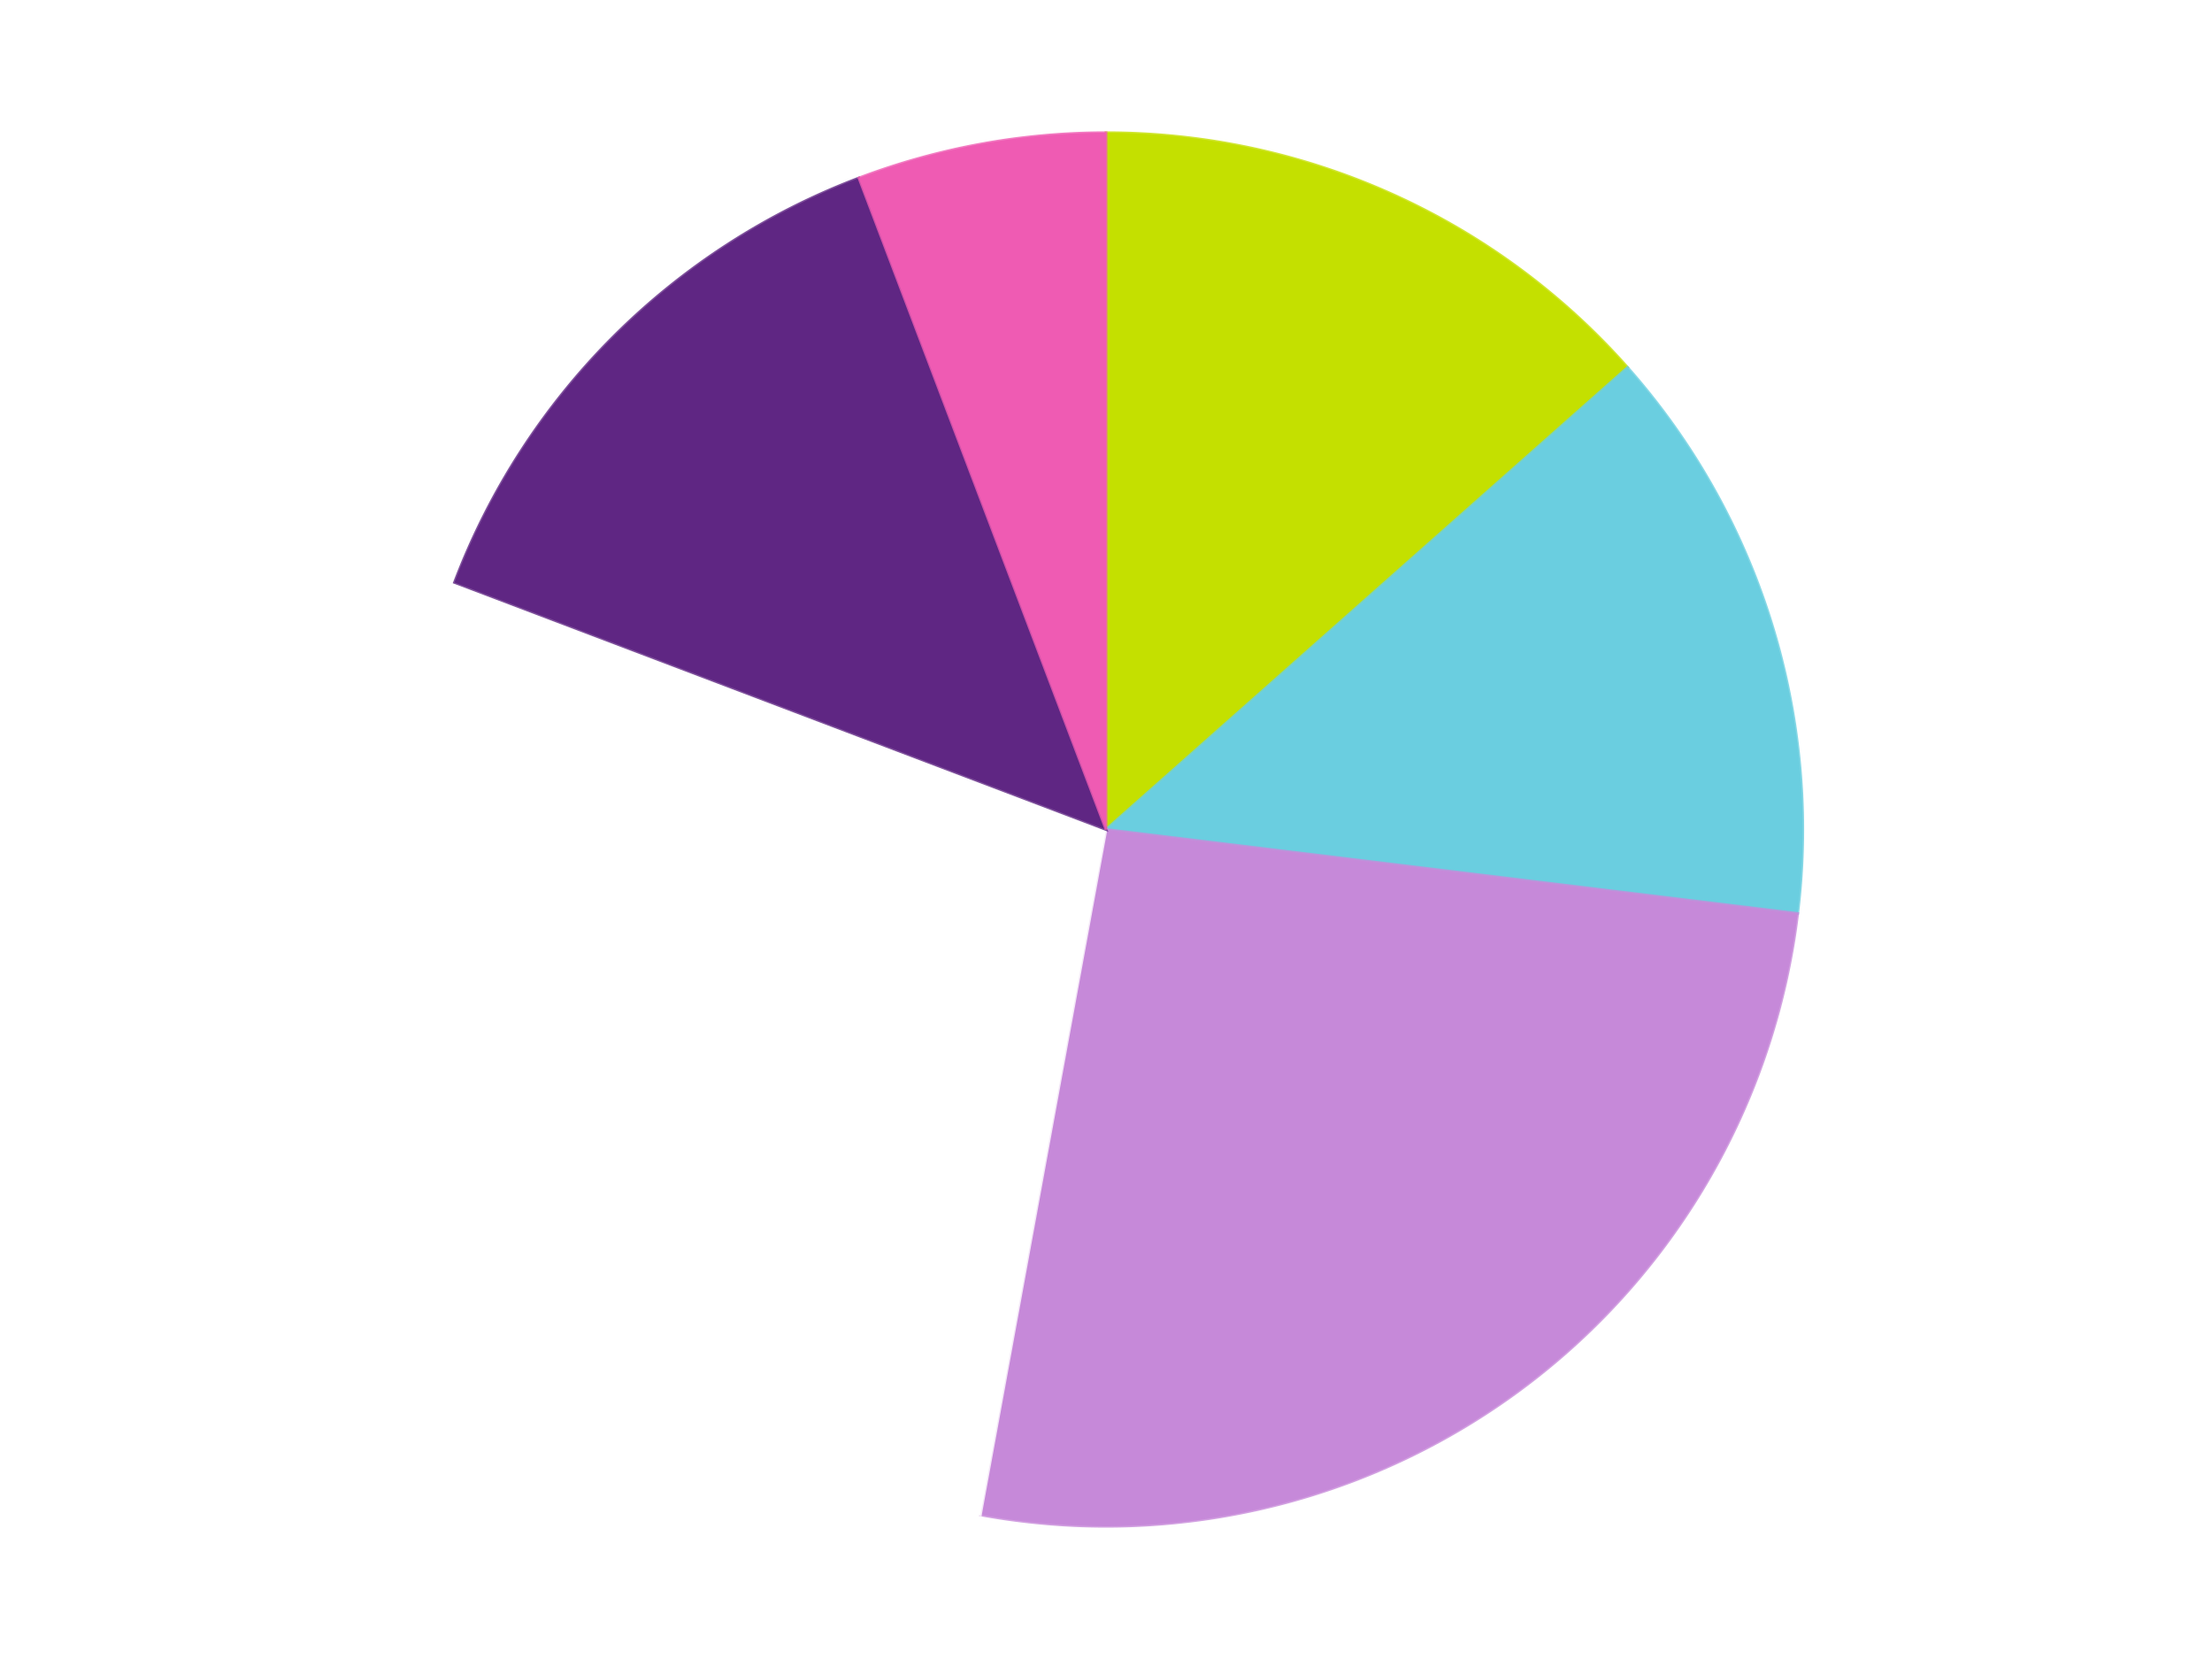 <?xml version='1.0' encoding='utf-8'?>
<svg xmlns="http://www.w3.org/2000/svg" xmlns:xlink="http://www.w3.org/1999/xlink" id="chart-793e4b33-a3a4-4bf2-9fbb-e0fb10a7eade" class="pygal-chart" viewBox="0 0 800 600"><!--Generated with pygal 3.0.4 (lxml) ©Kozea 2012-2016 on 2024-07-06--><!--http://pygal.org--><!--http://github.com/Kozea/pygal--><defs><style type="text/css">#chart-793e4b33-a3a4-4bf2-9fbb-e0fb10a7eade{-webkit-user-select:none;-webkit-font-smoothing:antialiased;font-family:Consolas,"Liberation Mono",Menlo,Courier,monospace}#chart-793e4b33-a3a4-4bf2-9fbb-e0fb10a7eade .title{font-family:Consolas,"Liberation Mono",Menlo,Courier,monospace;font-size:16px}#chart-793e4b33-a3a4-4bf2-9fbb-e0fb10a7eade .legends .legend text{font-family:Consolas,"Liberation Mono",Menlo,Courier,monospace;font-size:14px}#chart-793e4b33-a3a4-4bf2-9fbb-e0fb10a7eade .axis text{font-family:Consolas,"Liberation Mono",Menlo,Courier,monospace;font-size:10px}#chart-793e4b33-a3a4-4bf2-9fbb-e0fb10a7eade .axis text.major{font-family:Consolas,"Liberation Mono",Menlo,Courier,monospace;font-size:10px}#chart-793e4b33-a3a4-4bf2-9fbb-e0fb10a7eade .text-overlay text.value{font-family:Consolas,"Liberation Mono",Menlo,Courier,monospace;font-size:16px}#chart-793e4b33-a3a4-4bf2-9fbb-e0fb10a7eade .text-overlay text.label{font-family:Consolas,"Liberation Mono",Menlo,Courier,monospace;font-size:10px}#chart-793e4b33-a3a4-4bf2-9fbb-e0fb10a7eade .tooltip{font-family:Consolas,"Liberation Mono",Menlo,Courier,monospace;font-size:14px}#chart-793e4b33-a3a4-4bf2-9fbb-e0fb10a7eade text.no_data{font-family:Consolas,"Liberation Mono",Menlo,Courier,monospace;font-size:64px}
#chart-793e4b33-a3a4-4bf2-9fbb-e0fb10a7eade{background-color:transparent}#chart-793e4b33-a3a4-4bf2-9fbb-e0fb10a7eade path,#chart-793e4b33-a3a4-4bf2-9fbb-e0fb10a7eade line,#chart-793e4b33-a3a4-4bf2-9fbb-e0fb10a7eade rect,#chart-793e4b33-a3a4-4bf2-9fbb-e0fb10a7eade circle{-webkit-transition:150ms;-moz-transition:150ms;transition:150ms}#chart-793e4b33-a3a4-4bf2-9fbb-e0fb10a7eade .graph &gt; .background{fill:transparent}#chart-793e4b33-a3a4-4bf2-9fbb-e0fb10a7eade .plot &gt; .background{fill:transparent}#chart-793e4b33-a3a4-4bf2-9fbb-e0fb10a7eade .graph{fill:rgba(0,0,0,.87)}#chart-793e4b33-a3a4-4bf2-9fbb-e0fb10a7eade text.no_data{fill:rgba(0,0,0,1)}#chart-793e4b33-a3a4-4bf2-9fbb-e0fb10a7eade .title{fill:rgba(0,0,0,1)}#chart-793e4b33-a3a4-4bf2-9fbb-e0fb10a7eade .legends .legend text{fill:rgba(0,0,0,.87)}#chart-793e4b33-a3a4-4bf2-9fbb-e0fb10a7eade .legends .legend:hover text{fill:rgba(0,0,0,1)}#chart-793e4b33-a3a4-4bf2-9fbb-e0fb10a7eade .axis .line{stroke:rgba(0,0,0,1)}#chart-793e4b33-a3a4-4bf2-9fbb-e0fb10a7eade .axis .guide.line{stroke:rgba(0,0,0,.54)}#chart-793e4b33-a3a4-4bf2-9fbb-e0fb10a7eade .axis .major.line{stroke:rgba(0,0,0,.87)}#chart-793e4b33-a3a4-4bf2-9fbb-e0fb10a7eade .axis text.major{fill:rgba(0,0,0,1)}#chart-793e4b33-a3a4-4bf2-9fbb-e0fb10a7eade .axis.y .guides:hover .guide.line,#chart-793e4b33-a3a4-4bf2-9fbb-e0fb10a7eade .line-graph .axis.x .guides:hover .guide.line,#chart-793e4b33-a3a4-4bf2-9fbb-e0fb10a7eade .stackedline-graph .axis.x .guides:hover .guide.line,#chart-793e4b33-a3a4-4bf2-9fbb-e0fb10a7eade .xy-graph .axis.x .guides:hover .guide.line{stroke:rgba(0,0,0,1)}#chart-793e4b33-a3a4-4bf2-9fbb-e0fb10a7eade .axis .guides:hover text{fill:rgba(0,0,0,1)}#chart-793e4b33-a3a4-4bf2-9fbb-e0fb10a7eade .reactive{fill-opacity:1.0;stroke-opacity:.8;stroke-width:1}#chart-793e4b33-a3a4-4bf2-9fbb-e0fb10a7eade .ci{stroke:rgba(0,0,0,.87)}#chart-793e4b33-a3a4-4bf2-9fbb-e0fb10a7eade .reactive.active,#chart-793e4b33-a3a4-4bf2-9fbb-e0fb10a7eade .active .reactive{fill-opacity:0.6;stroke-opacity:.9;stroke-width:4}#chart-793e4b33-a3a4-4bf2-9fbb-e0fb10a7eade .ci .reactive.active{stroke-width:1.5}#chart-793e4b33-a3a4-4bf2-9fbb-e0fb10a7eade .series text{fill:rgba(0,0,0,1)}#chart-793e4b33-a3a4-4bf2-9fbb-e0fb10a7eade .tooltip rect{fill:transparent;stroke:rgba(0,0,0,1);-webkit-transition:opacity 150ms;-moz-transition:opacity 150ms;transition:opacity 150ms}#chart-793e4b33-a3a4-4bf2-9fbb-e0fb10a7eade .tooltip .label{fill:rgba(0,0,0,.87)}#chart-793e4b33-a3a4-4bf2-9fbb-e0fb10a7eade .tooltip .label{fill:rgba(0,0,0,.87)}#chart-793e4b33-a3a4-4bf2-9fbb-e0fb10a7eade .tooltip .legend{font-size:.8em;fill:rgba(0,0,0,.54)}#chart-793e4b33-a3a4-4bf2-9fbb-e0fb10a7eade .tooltip .x_label{font-size:.6em;fill:rgba(0,0,0,1)}#chart-793e4b33-a3a4-4bf2-9fbb-e0fb10a7eade .tooltip .xlink{font-size:.5em;text-decoration:underline}#chart-793e4b33-a3a4-4bf2-9fbb-e0fb10a7eade .tooltip .value{font-size:1.5em}#chart-793e4b33-a3a4-4bf2-9fbb-e0fb10a7eade .bound{font-size:.5em}#chart-793e4b33-a3a4-4bf2-9fbb-e0fb10a7eade .max-value{font-size:.75em;fill:rgba(0,0,0,.54)}#chart-793e4b33-a3a4-4bf2-9fbb-e0fb10a7eade .map-element{fill:transparent;stroke:rgba(0,0,0,.54) !important}#chart-793e4b33-a3a4-4bf2-9fbb-e0fb10a7eade .map-element .reactive{fill-opacity:inherit;stroke-opacity:inherit}#chart-793e4b33-a3a4-4bf2-9fbb-e0fb10a7eade .color-0,#chart-793e4b33-a3a4-4bf2-9fbb-e0fb10a7eade .color-0 a:visited{stroke:#F44336;fill:#F44336}#chart-793e4b33-a3a4-4bf2-9fbb-e0fb10a7eade .color-1,#chart-793e4b33-a3a4-4bf2-9fbb-e0fb10a7eade .color-1 a:visited{stroke:#3F51B5;fill:#3F51B5}#chart-793e4b33-a3a4-4bf2-9fbb-e0fb10a7eade .color-2,#chart-793e4b33-a3a4-4bf2-9fbb-e0fb10a7eade .color-2 a:visited{stroke:#009688;fill:#009688}#chart-793e4b33-a3a4-4bf2-9fbb-e0fb10a7eade .color-3,#chart-793e4b33-a3a4-4bf2-9fbb-e0fb10a7eade .color-3 a:visited{stroke:#FFC107;fill:#FFC107}#chart-793e4b33-a3a4-4bf2-9fbb-e0fb10a7eade .color-4,#chart-793e4b33-a3a4-4bf2-9fbb-e0fb10a7eade .color-4 a:visited{stroke:#FF5722;fill:#FF5722}#chart-793e4b33-a3a4-4bf2-9fbb-e0fb10a7eade .color-5,#chart-793e4b33-a3a4-4bf2-9fbb-e0fb10a7eade .color-5 a:visited{stroke:#9C27B0;fill:#9C27B0}#chart-793e4b33-a3a4-4bf2-9fbb-e0fb10a7eade .text-overlay .color-0 text{fill:black}#chart-793e4b33-a3a4-4bf2-9fbb-e0fb10a7eade .text-overlay .color-1 text{fill:black}#chart-793e4b33-a3a4-4bf2-9fbb-e0fb10a7eade .text-overlay .color-2 text{fill:black}#chart-793e4b33-a3a4-4bf2-9fbb-e0fb10a7eade .text-overlay .color-3 text{fill:black}#chart-793e4b33-a3a4-4bf2-9fbb-e0fb10a7eade .text-overlay .color-4 text{fill:black}#chart-793e4b33-a3a4-4bf2-9fbb-e0fb10a7eade .text-overlay .color-5 text{fill:black}
#chart-793e4b33-a3a4-4bf2-9fbb-e0fb10a7eade text.no_data{text-anchor:middle}#chart-793e4b33-a3a4-4bf2-9fbb-e0fb10a7eade .guide.line{fill:none}#chart-793e4b33-a3a4-4bf2-9fbb-e0fb10a7eade .centered{text-anchor:middle}#chart-793e4b33-a3a4-4bf2-9fbb-e0fb10a7eade .title{text-anchor:middle}#chart-793e4b33-a3a4-4bf2-9fbb-e0fb10a7eade .legends .legend text{fill-opacity:1}#chart-793e4b33-a3a4-4bf2-9fbb-e0fb10a7eade .axis.x text{text-anchor:middle}#chart-793e4b33-a3a4-4bf2-9fbb-e0fb10a7eade .axis.x:not(.web) text[transform]{text-anchor:start}#chart-793e4b33-a3a4-4bf2-9fbb-e0fb10a7eade .axis.x:not(.web) text[transform].backwards{text-anchor:end}#chart-793e4b33-a3a4-4bf2-9fbb-e0fb10a7eade .axis.y text{text-anchor:end}#chart-793e4b33-a3a4-4bf2-9fbb-e0fb10a7eade .axis.y text[transform].backwards{text-anchor:start}#chart-793e4b33-a3a4-4bf2-9fbb-e0fb10a7eade .axis.y2 text{text-anchor:start}#chart-793e4b33-a3a4-4bf2-9fbb-e0fb10a7eade .axis.y2 text[transform].backwards{text-anchor:end}#chart-793e4b33-a3a4-4bf2-9fbb-e0fb10a7eade .axis .guide.line{stroke-dasharray:4,4;stroke:black}#chart-793e4b33-a3a4-4bf2-9fbb-e0fb10a7eade .axis .major.guide.line{stroke-dasharray:6,6;stroke:black}#chart-793e4b33-a3a4-4bf2-9fbb-e0fb10a7eade .horizontal .axis.y .guide.line,#chart-793e4b33-a3a4-4bf2-9fbb-e0fb10a7eade .horizontal .axis.y2 .guide.line,#chart-793e4b33-a3a4-4bf2-9fbb-e0fb10a7eade .vertical .axis.x .guide.line{opacity:0}#chart-793e4b33-a3a4-4bf2-9fbb-e0fb10a7eade .horizontal .axis.always_show .guide.line,#chart-793e4b33-a3a4-4bf2-9fbb-e0fb10a7eade .vertical .axis.always_show .guide.line{opacity:1 !important}#chart-793e4b33-a3a4-4bf2-9fbb-e0fb10a7eade .axis.y .guides:hover .guide.line,#chart-793e4b33-a3a4-4bf2-9fbb-e0fb10a7eade .axis.y2 .guides:hover .guide.line,#chart-793e4b33-a3a4-4bf2-9fbb-e0fb10a7eade .axis.x .guides:hover .guide.line{opacity:1}#chart-793e4b33-a3a4-4bf2-9fbb-e0fb10a7eade .axis .guides:hover text{opacity:1}#chart-793e4b33-a3a4-4bf2-9fbb-e0fb10a7eade .nofill{fill:none}#chart-793e4b33-a3a4-4bf2-9fbb-e0fb10a7eade .subtle-fill{fill-opacity:.2}#chart-793e4b33-a3a4-4bf2-9fbb-e0fb10a7eade .dot{stroke-width:1px;fill-opacity:1;stroke-opacity:1}#chart-793e4b33-a3a4-4bf2-9fbb-e0fb10a7eade .dot.active{stroke-width:5px}#chart-793e4b33-a3a4-4bf2-9fbb-e0fb10a7eade .dot.negative{fill:transparent}#chart-793e4b33-a3a4-4bf2-9fbb-e0fb10a7eade text,#chart-793e4b33-a3a4-4bf2-9fbb-e0fb10a7eade tspan{stroke:none !important}#chart-793e4b33-a3a4-4bf2-9fbb-e0fb10a7eade .series text.active{opacity:1}#chart-793e4b33-a3a4-4bf2-9fbb-e0fb10a7eade .tooltip rect{fill-opacity:.95;stroke-width:.5}#chart-793e4b33-a3a4-4bf2-9fbb-e0fb10a7eade .tooltip text{fill-opacity:1}#chart-793e4b33-a3a4-4bf2-9fbb-e0fb10a7eade .showable{visibility:hidden}#chart-793e4b33-a3a4-4bf2-9fbb-e0fb10a7eade .showable.shown{visibility:visible}#chart-793e4b33-a3a4-4bf2-9fbb-e0fb10a7eade .gauge-background{fill:rgba(229,229,229,1);stroke:none}#chart-793e4b33-a3a4-4bf2-9fbb-e0fb10a7eade .bg-lines{stroke:transparent;stroke-width:2px}</style><script type="text/javascript">window.pygal = window.pygal || {};window.pygal.config = window.pygal.config || {};window.pygal.config['793e4b33-a3a4-4bf2-9fbb-e0fb10a7eade'] = {"allow_interruptions": false, "box_mode": "extremes", "classes": ["pygal-chart"], "css": ["file://style.css", "file://graph.css"], "defs": [], "disable_xml_declaration": false, "dots_size": 2.5, "dynamic_print_values": false, "explicit_size": false, "fill": false, "force_uri_protocol": "https", "formatter": null, "half_pie": false, "height": 600, "include_x_axis": false, "inner_radius": 0, "interpolate": null, "interpolation_parameters": {}, "interpolation_precision": 250, "inverse_y_axis": false, "js": ["//kozea.github.io/pygal.js/2.0.x/pygal-tooltips.min.js"], "legend_at_bottom": false, "legend_at_bottom_columns": null, "legend_box_size": 12, "logarithmic": false, "margin": 20, "margin_bottom": null, "margin_left": null, "margin_right": null, "margin_top": null, "max_scale": 16, "min_scale": 4, "missing_value_fill_truncation": "x", "no_data_text": "No data", "no_prefix": false, "order_min": null, "pretty_print": false, "print_labels": false, "print_values": false, "print_values_position": "center", "print_zeroes": true, "range": null, "rounded_bars": null, "secondary_range": null, "show_dots": true, "show_legend": false, "show_minor_x_labels": true, "show_minor_y_labels": true, "show_only_major_dots": false, "show_x_guides": false, "show_x_labels": true, "show_y_guides": true, "show_y_labels": true, "spacing": 10, "stack_from_top": false, "strict": false, "stroke": true, "stroke_style": null, "style": {"background": "transparent", "ci_colors": [], "colors": ["#F44336", "#3F51B5", "#009688", "#FFC107", "#FF5722", "#9C27B0", "#03A9F4", "#8BC34A", "#FF9800", "#E91E63", "#2196F3", "#4CAF50", "#FFEB3B", "#673AB7", "#00BCD4", "#CDDC39", "#9E9E9E", "#607D8B"], "dot_opacity": "1", "font_family": "Consolas, \"Liberation Mono\", Menlo, Courier, monospace", "foreground": "rgba(0, 0, 0, .87)", "foreground_strong": "rgba(0, 0, 0, 1)", "foreground_subtle": "rgba(0, 0, 0, .54)", "guide_stroke_color": "black", "guide_stroke_dasharray": "4,4", "label_font_family": "Consolas, \"Liberation Mono\", Menlo, Courier, monospace", "label_font_size": 10, "legend_font_family": "Consolas, \"Liberation Mono\", Menlo, Courier, monospace", "legend_font_size": 14, "major_guide_stroke_color": "black", "major_guide_stroke_dasharray": "6,6", "major_label_font_family": "Consolas, \"Liberation Mono\", Menlo, Courier, monospace", "major_label_font_size": 10, "no_data_font_family": "Consolas, \"Liberation Mono\", Menlo, Courier, monospace", "no_data_font_size": 64, "opacity": "1.0", "opacity_hover": "0.6", "plot_background": "transparent", "stroke_opacity": ".8", "stroke_opacity_hover": ".9", "stroke_width": "1", "stroke_width_hover": "4", "title_font_family": "Consolas, \"Liberation Mono\", Menlo, Courier, monospace", "title_font_size": 16, "tooltip_font_family": "Consolas, \"Liberation Mono\", Menlo, Courier, monospace", "tooltip_font_size": 14, "transition": "150ms", "value_background": "rgba(229, 229, 229, 1)", "value_colors": [], "value_font_family": "Consolas, \"Liberation Mono\", Menlo, Courier, monospace", "value_font_size": 16, "value_label_font_family": "Consolas, \"Liberation Mono\", Menlo, Courier, monospace", "value_label_font_size": 10}, "title": null, "tooltip_border_radius": 0, "tooltip_fancy_mode": true, "truncate_label": null, "truncate_legend": null, "width": 800, "x_label_rotation": 0, "x_labels": null, "x_labels_major": null, "x_labels_major_count": null, "x_labels_major_every": null, "x_title": null, "xrange": null, "y_label_rotation": 0, "y_labels": null, "y_labels_major": null, "y_labels_major_count": null, "y_labels_major_every": null, "y_title": null, "zero": 0, "legends": ["Lime", "Medium Azure", "Medium Lavender", "White", "Dark Purple", "Dark Pink"]}</script><script type="text/javascript" xlink:href="https://kozea.github.io/pygal.js/2.0.x/pygal-tooltips.min.js"/></defs><title>Pygal</title><g class="graph pie-graph vertical"><rect x="0" y="0" width="800" height="600" class="background"/><g transform="translate(20, 20)" class="plot"><rect x="0" y="0" width="760" height="560" class="background"/><g class="series serie-0 color-0"><g class="slices"><g class="slice" style="fill: #C4E000; stroke: #C4E000"><path d="M380 28 A252 252 0 0 1 568.625 112.893 L380 280 A0 0 0 0 0 380 280 z" class="slice reactive tooltip-trigger"/><desc class="value">14</desc><desc class="x centered">431.71201348704733</desc><desc class="y centered">165.10061940499665</desc></g></g></g><g class="series serie-1 color-1"><g class="slices"><g class="slice" style="fill: #6ACEE0; stroke: #6ACEE0"><path d="M568.625 112.893 A252 252 0 0 1 630.163 310.375 L380 280 A0 0 0 0 0 380 280 z" class="slice reactive tooltip-trigger"/><desc class="value">14</desc><desc class="x centered">500.29482918007676</desc><desc class="y centered">242.51461521424443</desc></g></g></g><g class="series serie-2 color-2"><g class="slices"><g class="slice" style="fill: #C689D9; stroke: #C689D9"><path d="M630.163 310.375 A252 252 0 0 1 334.576 527.872 L380 280 A0 0 0 0 0 380 280 z" class="slice reactive tooltip-trigger"/><desc class="value">27</desc><desc class="x centered">454.67543611186613</desc><desc class="y centered">381.48684270141916</desc></g></g></g><g class="series serie-3 color-3"><g class="slices"><g class="slice" style="fill: #FFFFFF; stroke: #FFFFFF"><path d="M334.576 527.872 A252 252 0 0 1 144.376 190.64 L380 280 A0 0 0 0 0 380 280 z" class="slice reactive tooltip-trigger"/><desc class="value">29</desc><desc class="x centered">270.25198148056506</desc><desc class="y centered">341.8980809965685</desc></g></g></g><g class="series serie-4 color-4"><g class="slices"><g class="slice" style="fill: #5F2683; stroke: #5F2683"><path d="M144.376 190.64 A252 252 0 0 1 290.64 44.376 L380 280 A0 0 0 0 0 380 280 z" class="slice reactive tooltip-trigger"/><desc class="value">14</desc><desc class="x centered">290.904545570495</desc><desc class="y centered">190.90454557049503</desc></g></g></g><g class="series serie-5 color-5"><g class="slices"><g class="slice" style="fill: #EF5BB3; stroke: #EF5BB3"><path d="M290.64 44.376 A252 252 0 0 1 380 28 L380 280 A0 0 0 0 0 380 280 z" class="slice reactive tooltip-trigger"/><desc class="value">6</desc><desc class="x centered">357.28786523544784</desc><desc class="y centered">156.06389172465992</desc></g></g></g></g><g class="titles"/><g transform="translate(20, 20)" class="plot overlay"><g class="series serie-0 color-0"/><g class="series serie-1 color-1"/><g class="series serie-2 color-2"/><g class="series serie-3 color-3"/><g class="series serie-4 color-4"/><g class="series serie-5 color-5"/></g><g transform="translate(20, 20)" class="plot text-overlay"><g class="series serie-0 color-0"/><g class="series serie-1 color-1"/><g class="series serie-2 color-2"/><g class="series serie-3 color-3"/><g class="series serie-4 color-4"/><g class="series serie-5 color-5"/></g><g transform="translate(20, 20)" class="plot tooltip-overlay"><g transform="translate(0 0)" style="opacity: 0" class="tooltip"><rect rx="0" ry="0" width="0" height="0" class="tooltip-box"/><g class="text"/></g></g></g></svg>